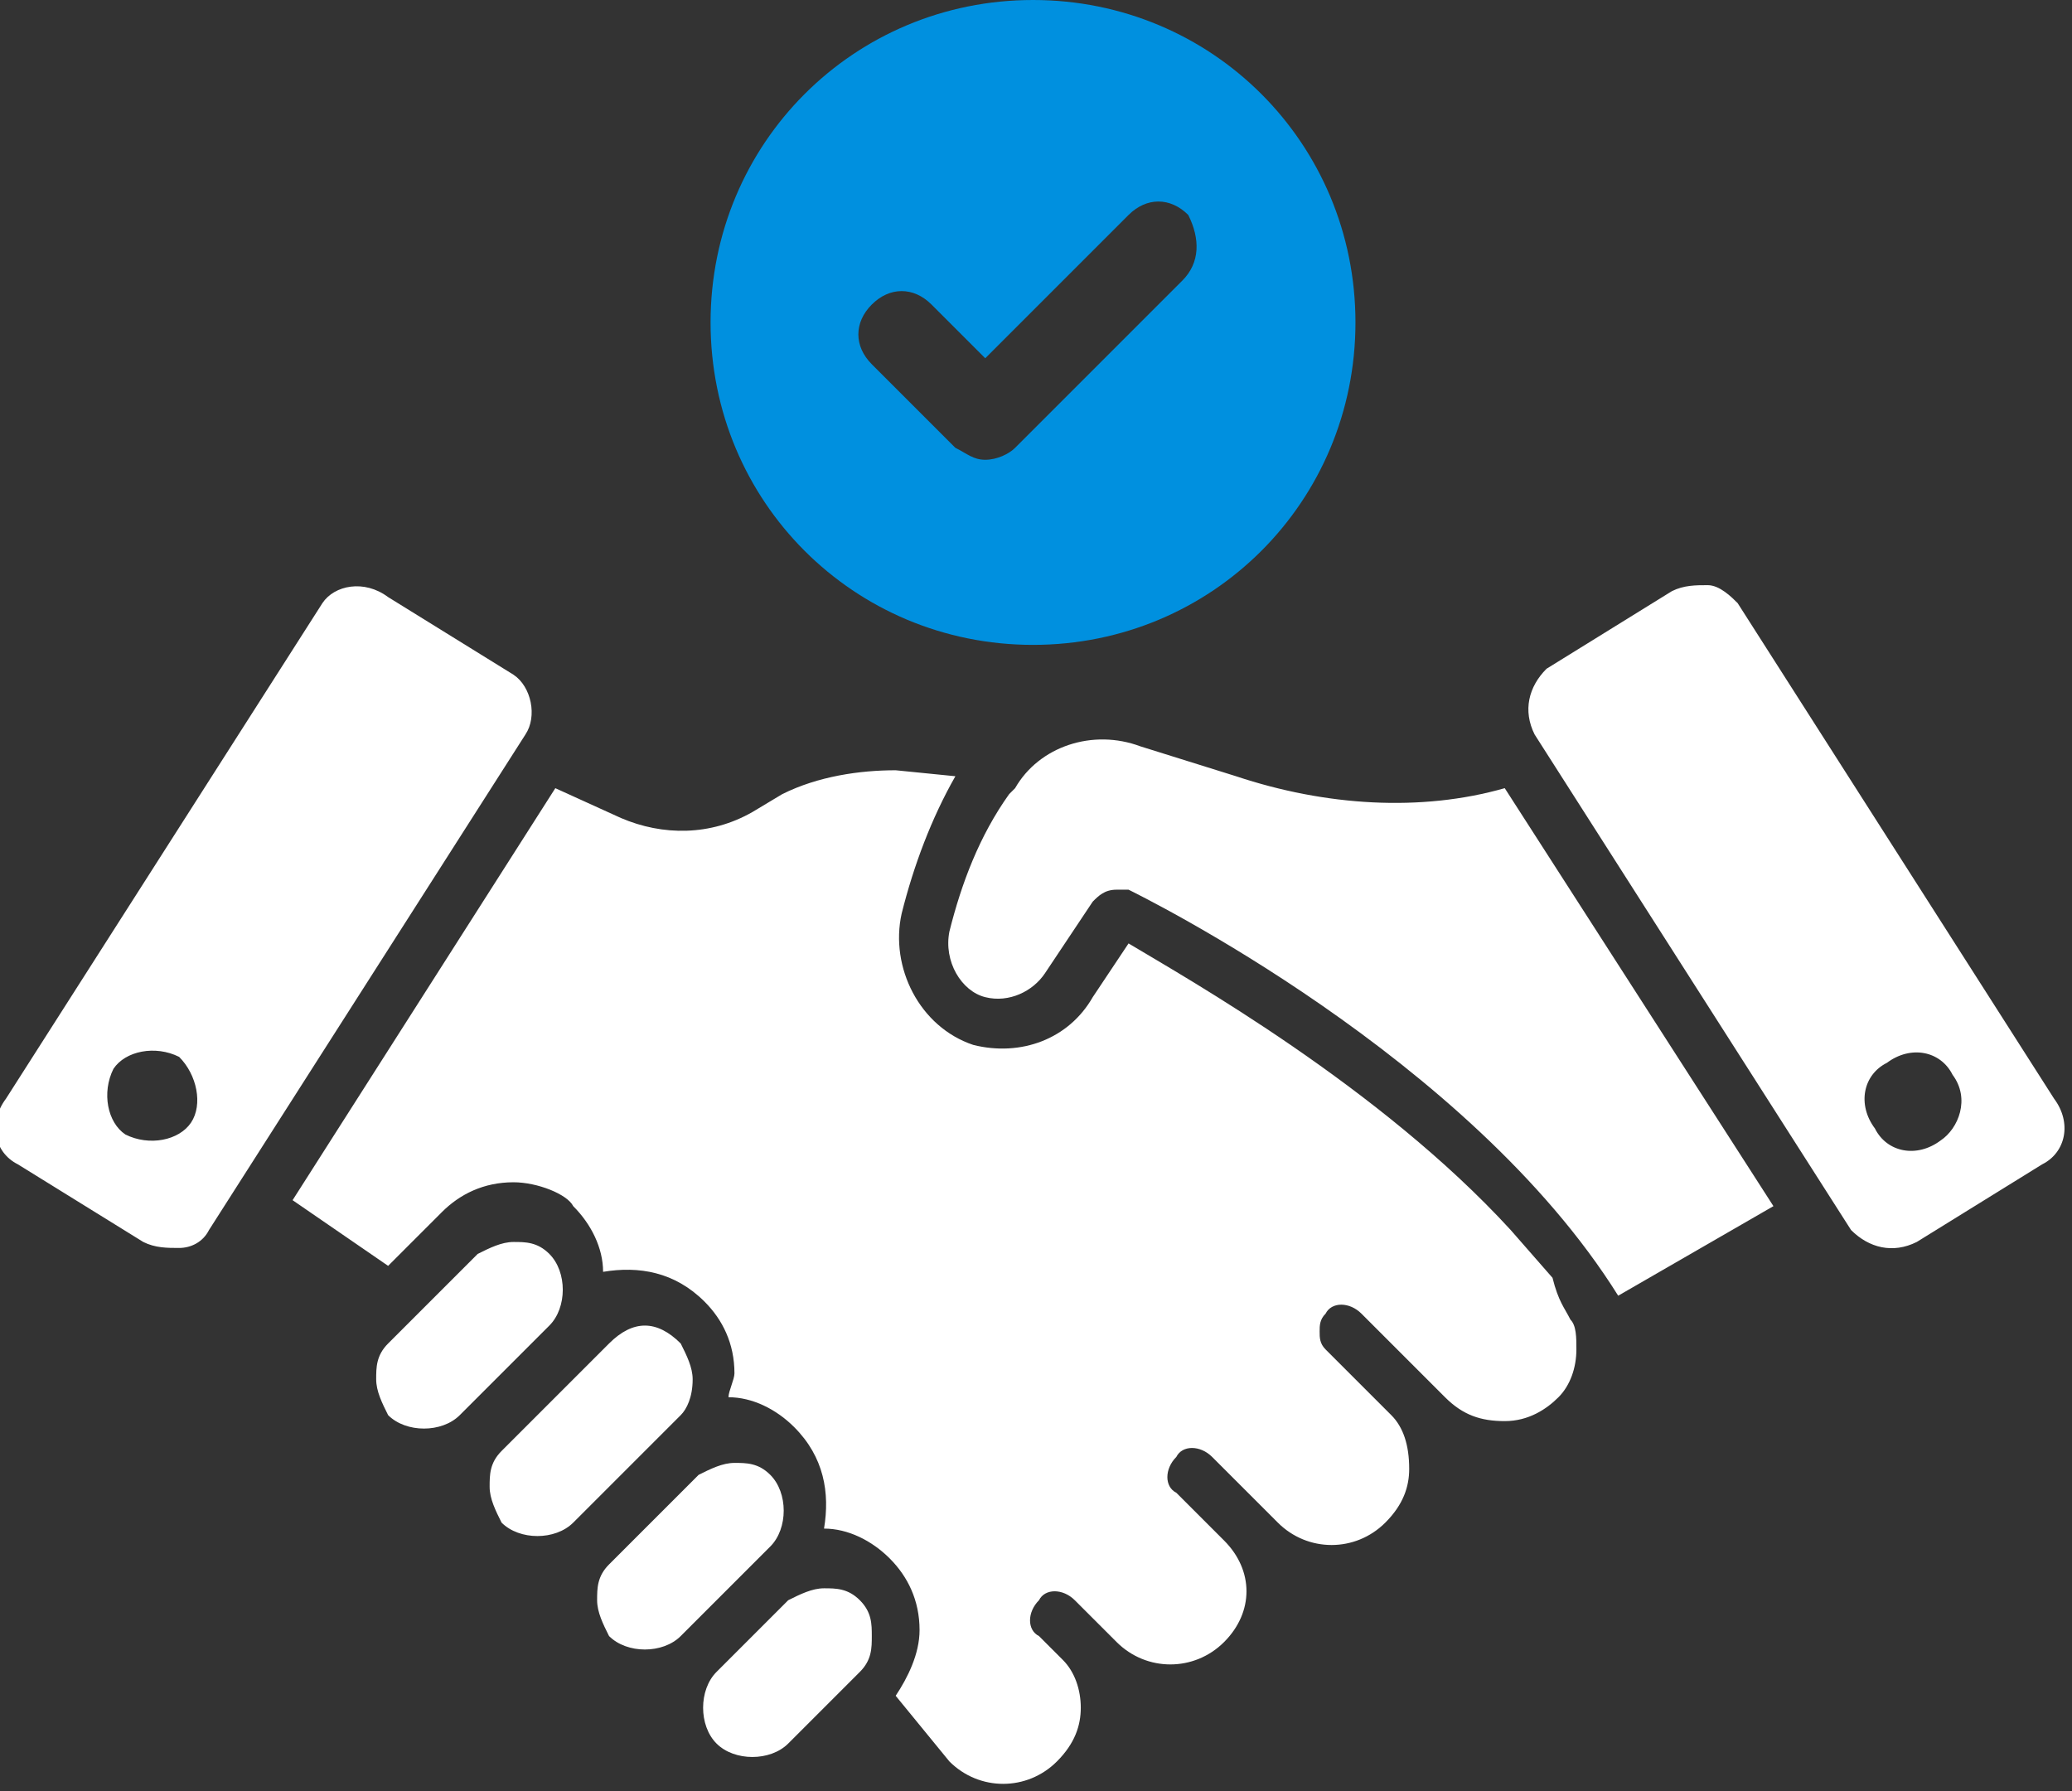 <?xml version="1.0" encoding="utf-8"?>
<!-- Generator: $$$/GeneralStr/196=Adobe Illustrator 27.6.0, SVG Export Plug-In . SVG Version: 6.00 Build 0)  -->
<svg version="1.1" id="Calque_1" xmlns="http://www.w3.org/2000/svg" xmlns:xlink="http://www.w3.org/1999/xlink" x="0px" y="0px"
	 viewBox="0 0 34.7 30" style="enable-background:new 0 0 34.7 30;" xml:space="preserve">
<rect x="0" y="0" width="34.7" height="30" fill="#333333" stroke="none"/>
<style type="text/css">
	.st0{fill:#FFFFFF;}
	.st1{fill:#0090DF;}
</style>
<g>
	<path class="st0" d="M26.3,22.1c0.1,0.1,0.1,0.3,0.1,0.5c0,0.3-0.1,0.6-0.3,0.8c-0.2,0.2-0.5,0.4-0.9,0.4s-0.7-0.1-1-0.4L22.8,22
		c-0.2-0.2-0.5-0.2-0.6,0c-0.1,0.1-0.1,0.2-0.1,0.3c0,0.1,0,0.2,0.1,0.3l1.1,1.1c0.2,0.2,0.3,0.5,0.3,0.9c0,0.3-0.1,0.6-0.4,0.9
		c-0.5,0.5-1.3,0.5-1.8,0l-1.1-1.1c-0.2-0.2-0.5-0.2-0.6,0c-0.2,0.2-0.2,0.5,0,0.6l0.8,0.8c0.5,0.5,0.5,1.2,0,1.7l0,0
		c-0.5,0.5-1.3,0.5-1.8,0l-0.3-0.3L18,26.8c-0.2-0.2-0.5-0.2-0.6,0c-0.2,0.2-0.2,0.5,0,0.6l0.4,0.4c0.2,0.2,0.3,0.5,0.3,0.8
		s-0.1,0.6-0.4,0.9c-0.5,0.5-1.3,0.5-1.8,0L15,28.4c0.2-0.3,0.4-0.7,0.4-1.1c0-0.5-0.2-0.9-0.5-1.2l0,0c-0.3-0.3-0.7-0.5-1.1-0.5
		c0.1-0.6,0-1.2-0.5-1.7l0,0c-0.3-0.3-0.7-0.5-1.1-0.5c0-0.1,0.1-0.3,0.1-0.4c0-0.5-0.2-0.9-0.5-1.2c-0.5-0.5-1.1-0.6-1.7-0.5
		c0-0.4-0.2-0.8-0.5-1.1c-0.1-0.2-0.6-0.4-1-0.4c-0.5,0-0.9,0.2-1.2,0.5l-0.9,0.9l-1.6-1.1l4.4-6.9l1.1,0.5c0.7,0.3,1.5,0.3,2.2-0.1
		l0.5-0.3c0.6-0.3,1.3-0.4,1.9-0.4l1,0.1c-0.4,0.7-0.7,1.5-0.9,2.3c-0.2,0.9,0.3,1.9,1.2,2.2l0,0c0.8,0.2,1.6-0.1,2-0.8l0.6-0.9
		c1,0.6,4.2,2.4,6.4,4.8l0.7,0.8C26.1,21.8,26.2,21.9,26.3,22.1z M20.7,13l-1.6-0.5c-0.8-0.3-1.7,0-2.1,0.7l-0.1,0.1
		c-0.5,0.7-0.8,1.5-1,2.3c-0.1,0.5,0.2,1,0.6,1.1s0.8-0.1,1-0.4l0.8-1.2c0.1-0.1,0.2-0.2,0.4-0.2c0.1,0,0.1,0,0.2,0
		c0.2,0.1,5.7,2.8,8.2,6.8l2.6-1.5l-4.5-7C23.8,13.6,22.2,13.5,20.7,13z M14.4,26.8c-0.2-0.2-0.4-0.2-0.6-0.2
		c-0.2,0-0.4,0.1-0.6,0.2L12,28c-0.3,0.3-0.3,0.9,0,1.2c0.3,0.3,0.9,0.3,1.2,0l1.2-1.2c0.2-0.2,0.2-0.4,0.2-0.6
		C14.6,27.2,14.6,27,14.4,26.8L14.4,26.8z M12.9,24.7c-0.2-0.2-0.4-0.2-0.6-0.2c-0.2,0-0.4,0.1-0.6,0.2l-1.5,1.5
		C10,26.4,10,26.6,10,26.8s0.1,0.4,0.2,0.6c0.3,0.3,0.9,0.3,1.2,0l1.5-1.5C13.2,25.6,13.2,25,12.9,24.7z M11.6,23.1
		c0-0.2-0.1-0.4-0.2-0.6c-0.2-0.2-0.4-0.3-0.6-0.3c-0.2,0-0.4,0.1-0.6,0.3l-1.8,1.8c-0.2,0.2-0.2,0.4-0.2,0.6s0.1,0.4,0.2,0.6
		c0.3,0.3,0.9,0.3,1.2,0l1.8-1.8C11.5,23.6,11.6,23.4,11.6,23.1z M9.2,21L9.2,21c-0.2-0.2-0.4-0.2-0.6-0.2c-0.2,0-0.4,0.1-0.6,0.2
		l-1.5,1.5c-0.2,0.2-0.2,0.4-0.2,0.6s0.1,0.4,0.2,0.6c0.3,0.3,0.9,0.3,1.2,0l1.5-1.5C9.5,21.9,9.5,21.3,9.2,21z M8.8,12.3l-5.3,8.3
		c-0.1,0.2-0.3,0.3-0.5,0.3s-0.4,0-0.6-0.1l-2.1-1.3c-0.4-0.2-0.5-0.7-0.2-1.1l5.3-8.3C5.6,9.8,6.1,9.7,6.5,10l2.1,1.3
		C8.9,11.5,9,12,8.8,12.3z M3,17.7c-0.4-0.2-0.9-0.1-1.1,0.2c-0.2,0.4-0.1,0.9,0.2,1.1c0.4,0.2,0.9,0.1,1.1-0.2
		C3.4,18.5,3.3,18,3,17.7z M34.2,19.5l-2.1,1.3c-0.4,0.2-0.8,0.1-1.1-0.2l-5.3-8.3c-0.2-0.4-0.1-0.8,0.2-1.1L28,9.9
		c0.2-0.1,0.4-0.1,0.6-0.1s0.4,0.2,0.5,0.3l5.3,8.3C34.7,18.8,34.6,19.3,34.2,19.5z M32.7,18c-0.2-0.4-0.7-0.5-1.1-0.2
		c-0.4,0.2-0.5,0.7-0.2,1.1c0.2,0.4,0.7,0.5,1.1,0.2C32.8,18.9,33,18.4,32.7,18z"/>
	<path class="st1" d="M17.3,0c-3,0-5.4,2.4-5.4,5.4s2.4,5.4,5.4,5.4s5.4-2.4,5.4-5.4C22.7,2.4,20.3,0,17.3,0z M19.8,4.7L17,7.5
		c-0.1,0.1-0.3,0.2-0.5,0.2S16.2,7.6,16,7.5l-1.4-1.4c-0.3-0.3-0.3-0.7,0-1s0.7-0.3,1,0L16.5,6l2.4-2.4c0.3-0.3,0.7-0.3,1,0
		C20.1,4,20.1,4.4,19.8,4.7z"/>
</g>
</svg>
